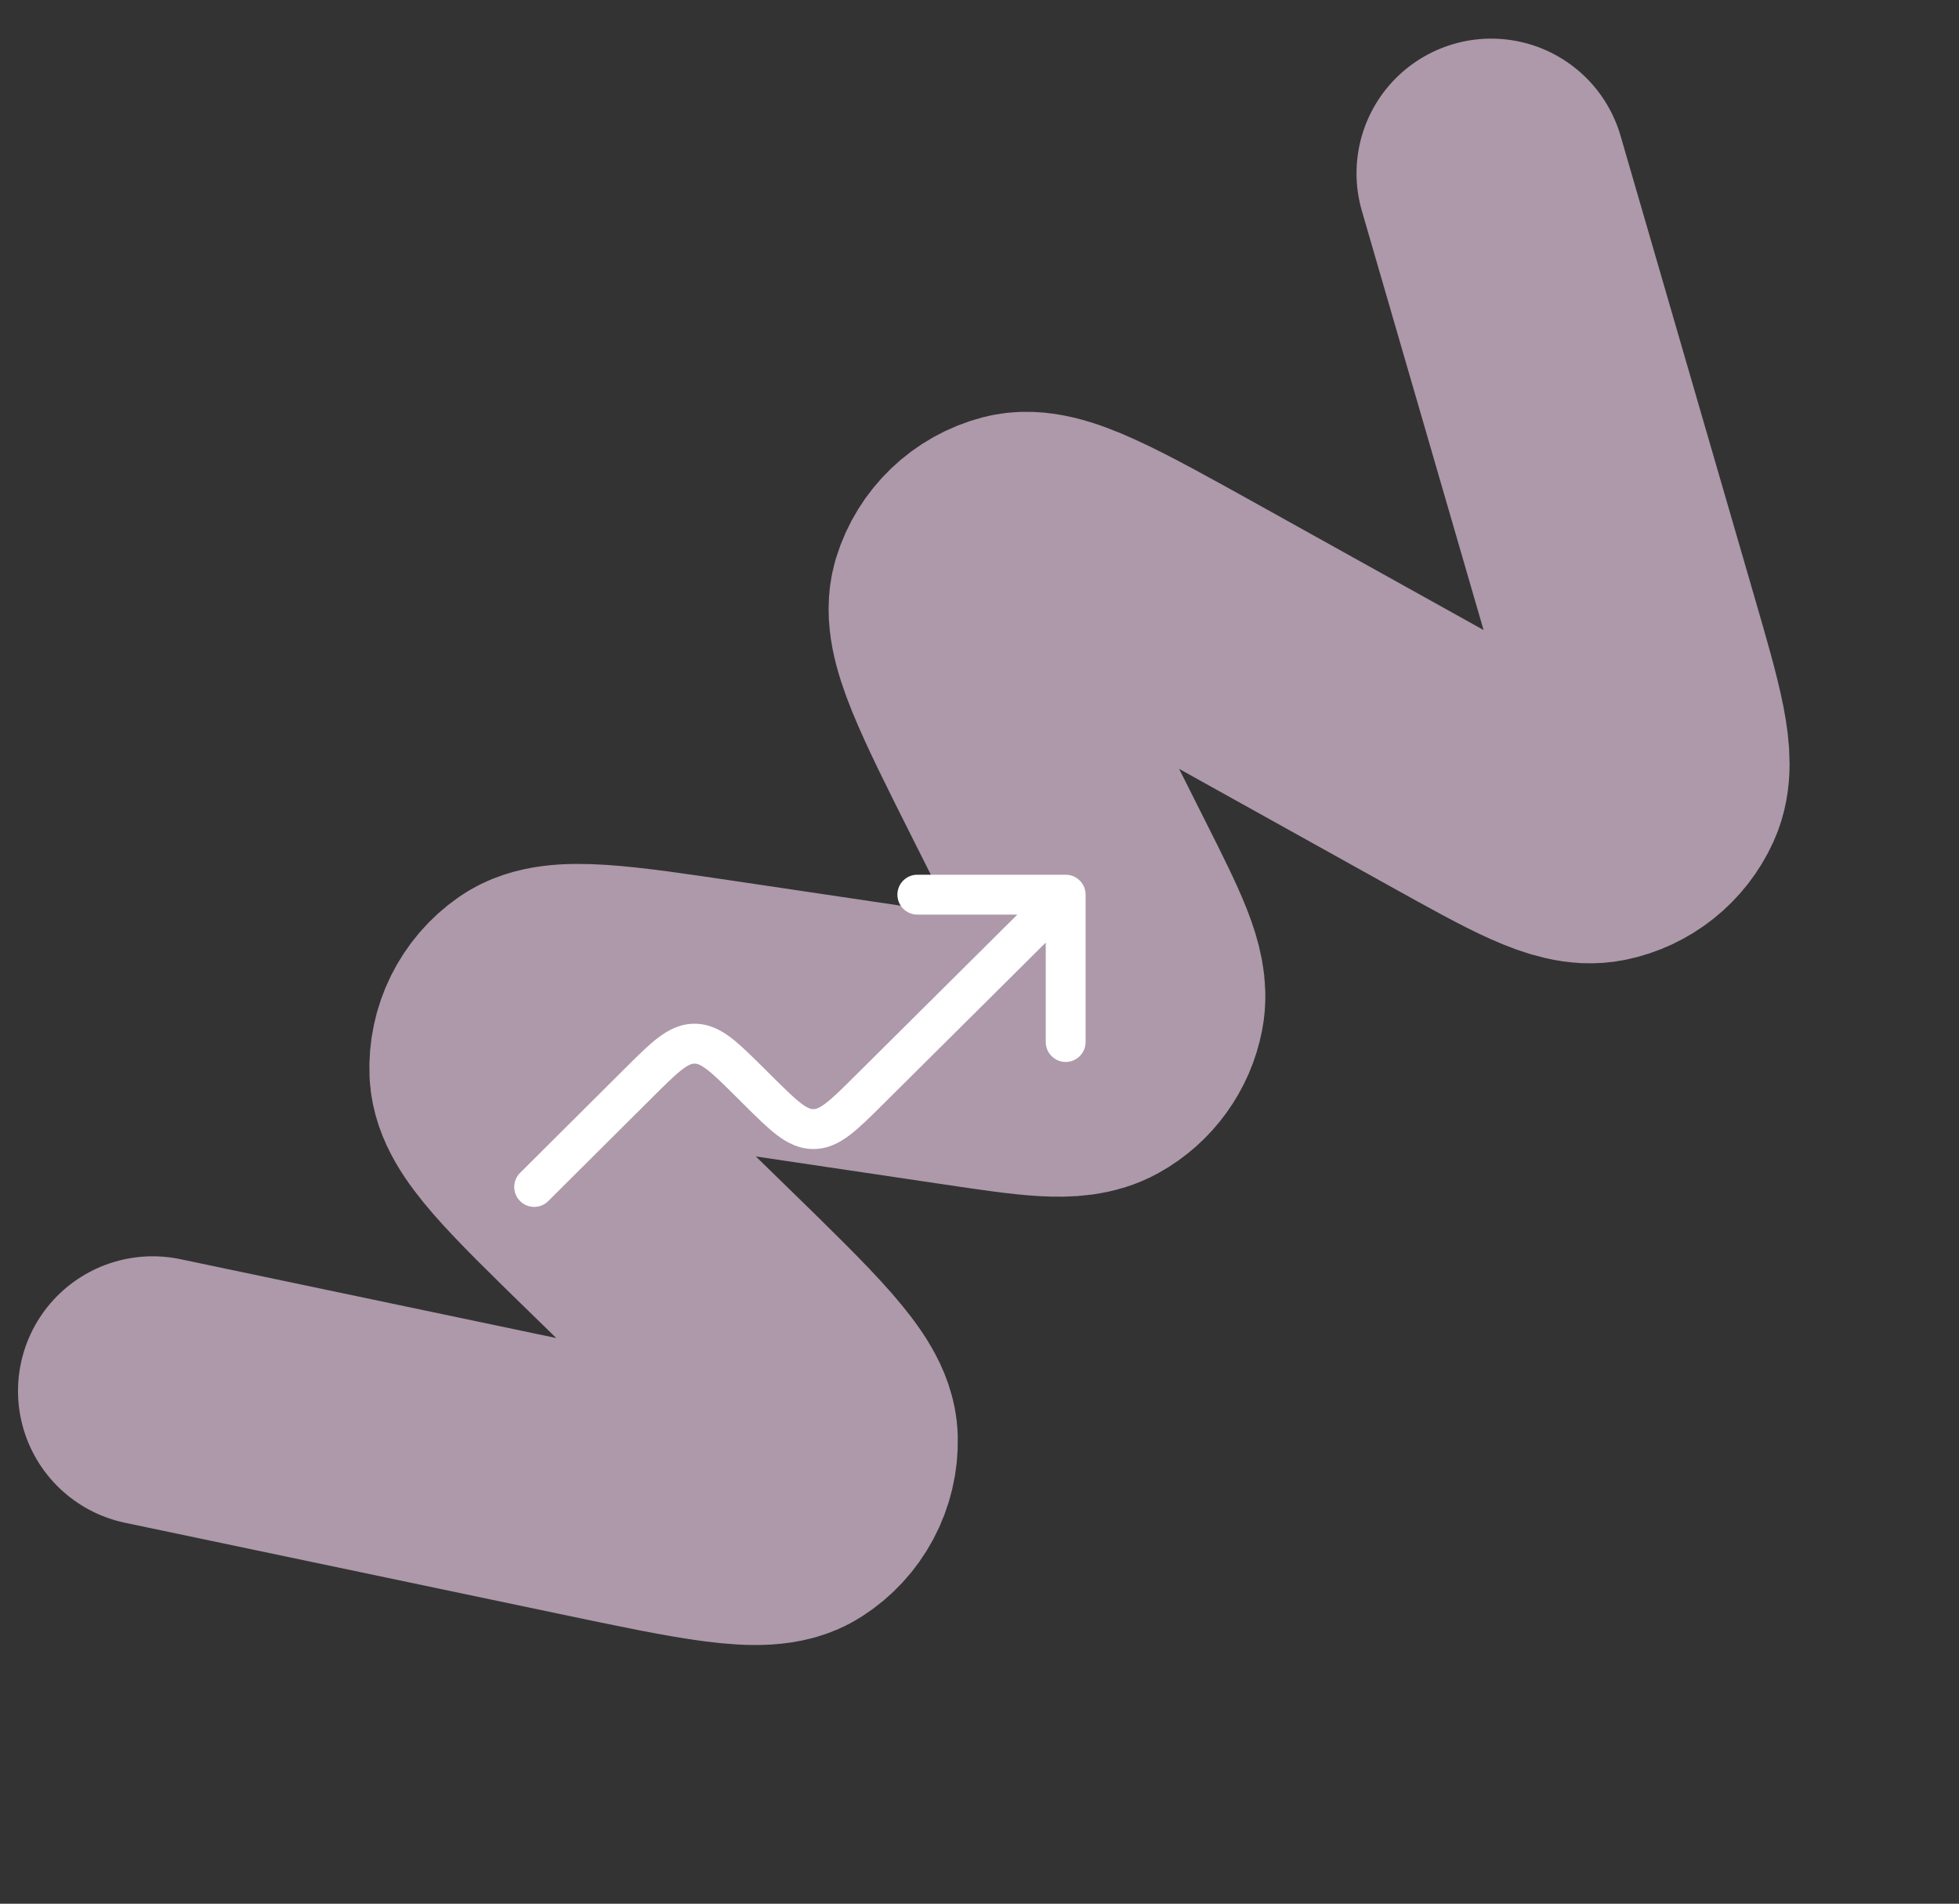 <svg width="320" height="311" viewBox="0 0 320 311" fill="none" xmlns="http://www.w3.org/2000/svg">
<rect x="0" y="0" width="320" height="311" fill="#333333" stroke="none"/>
<path opacity="0.6" d="M243.585 28.31L265.364 103.322C269.442 117.369 271.481 124.393 269.649 128.434C268.059 131.939 264.884 134.47 261.111 135.237C256.763 136.121 250.372 132.565 237.59 125.454L195.354 101.955C178.93 92.817 170.718 88.249 166.059 89.466C162.033 90.517 158.84 93.579 157.619 97.556C156.207 102.16 160.426 110.557 168.863 127.352L177.275 144.097C182.646 154.788 185.332 160.134 184.563 164.139C183.893 167.627 181.714 170.638 178.611 172.364C175.047 174.347 169.129 173.467 157.294 171.707L118.133 165.884C100.307 163.233 91.394 161.908 87.487 164.622C84.11 166.97 82.169 170.883 82.346 174.993C82.551 179.746 89.002 186.038 101.904 198.62L113.116 209.555C127.261 223.35 134.334 230.247 134.457 235.127C134.564 239.34 132.452 243.3 128.895 245.56C124.774 248.177 115.106 246.148 95.768 242.091L24.941 227.231" stroke="#FFDEFA" stroke-width="44" stroke-linecap="round"/>
<path fill-rule="evenodd" clip-rule="evenodd" d="M146.589 146.152C146.589 144.354 148.046 142.896 149.845 142.896H174.077C175.875 142.896 177.333 144.354 177.333 146.152V170.227C177.333 172.025 175.875 173.483 174.077 173.483C172.279 173.483 170.821 172.025 170.821 170.227V153.978L144.185 180.452C142.149 182.476 140.395 184.22 138.801 185.429C137.093 186.725 135.195 187.705 132.859 187.705C130.522 187.704 128.625 186.724 126.917 185.428C125.323 184.218 123.569 182.474 121.534 180.45L120.343 179.266C118.111 177.046 116.664 175.617 115.459 174.703C114.33 173.846 113.802 173.75 113.452 173.75C113.102 173.75 112.574 173.846 111.445 174.704C110.241 175.62 108.795 177.05 106.564 179.271L89.553 196.211C88.279 197.48 86.217 197.475 84.948 196.201C83.68 194.927 83.684 192.866 84.958 191.597L102.121 174.506C104.157 172.479 105.911 170.731 107.505 169.52C109.213 168.222 111.111 167.239 113.449 167.238C115.788 167.238 117.687 168.219 119.396 169.516C120.99 170.726 122.746 172.472 124.783 174.498L125.974 175.682C128.204 177.899 129.65 179.327 130.854 180.241C131.982 181.097 132.51 181.193 132.86 181.193C133.209 181.193 133.737 181.097 134.866 180.241C136.07 179.328 137.516 177.9 139.746 175.683L166.183 149.408H149.845C148.046 149.408 146.589 147.95 146.589 146.152Z" fill="white"/>
</svg>
